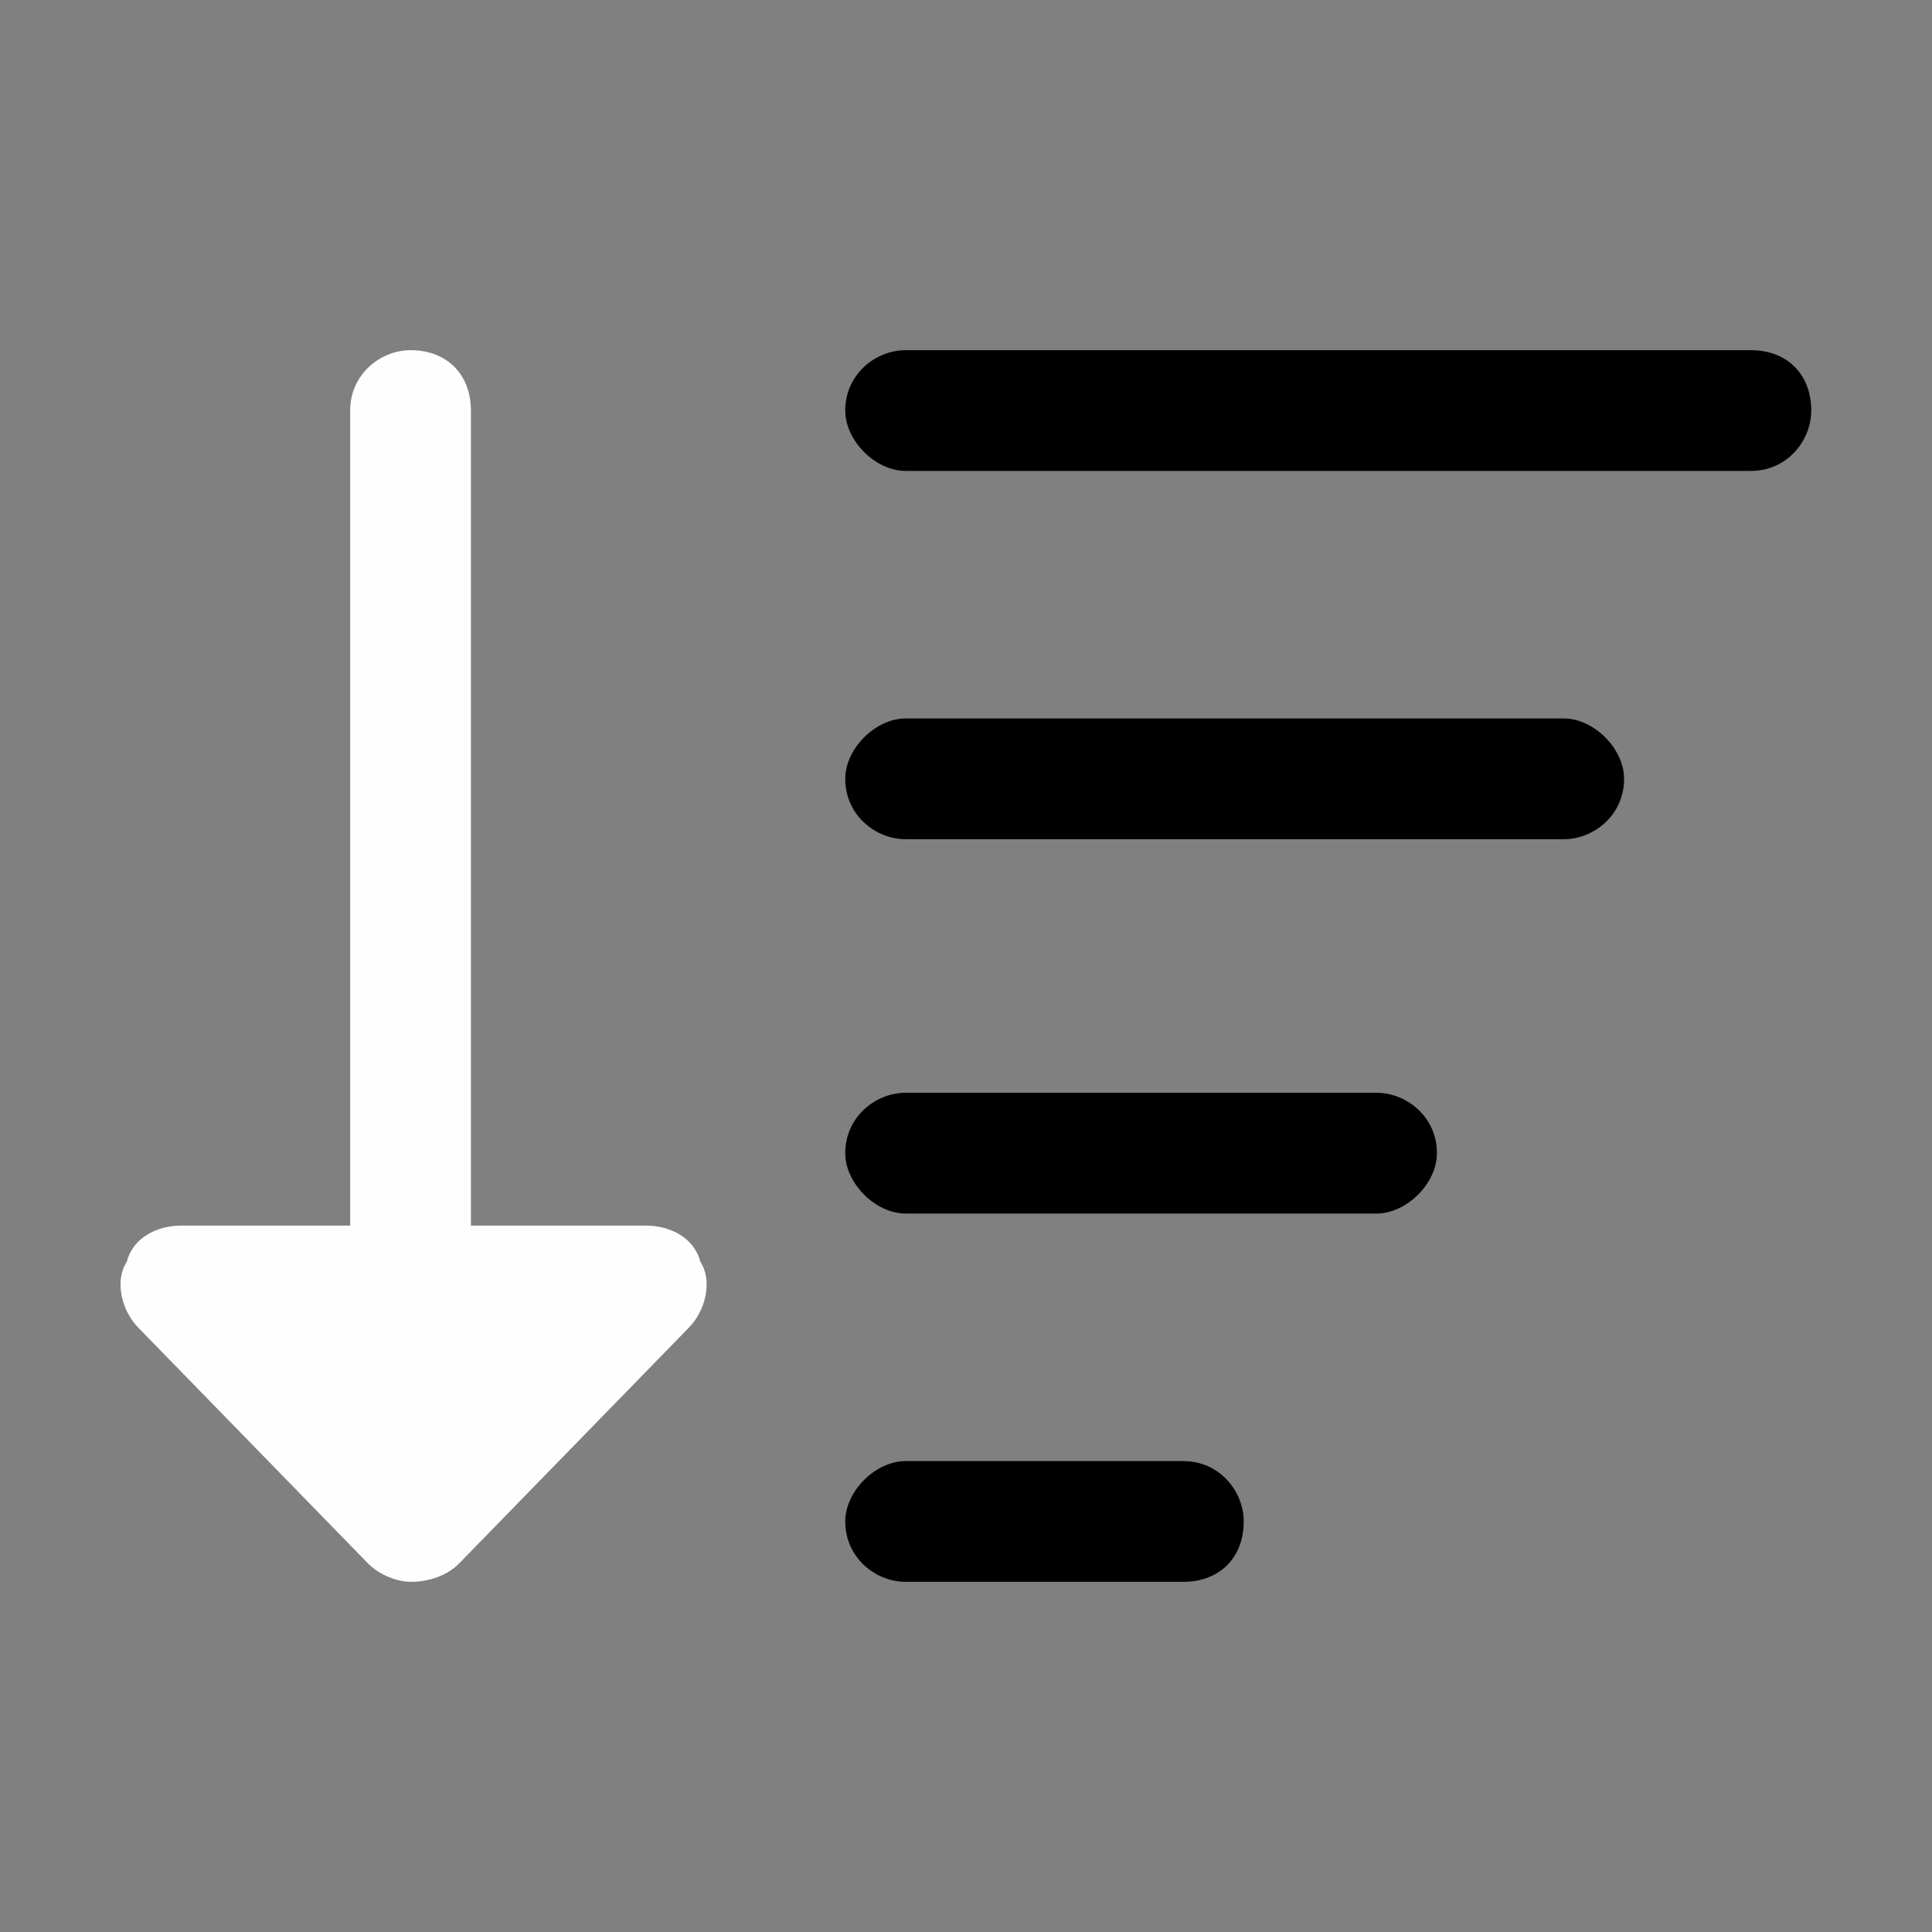 <svg version="1.2" xmlns="http://www.w3.org/2000/svg" viewBox="0 0 32 32" width="32" height="32"><rect x="0" y="0" width="32" height="32" fill="#808080" stroke="none"/><style></style><path fill="#fefefe" d="m2.1 20.9c-0.2 0.3-0.1 0.8 0.2 1.1l3.8 3.9q0 0 0 0c0.2 0.2 0.5 0.3 0.7 0.3 0.3 0 0.6-0.1 0.8-0.3q0 0 0 0l3.8-3.9c0.3-0.3 0.4-0.8 0.2-1.1-0.1-0.4-0.5-0.6-0.9-0.6h-2.9v-13.5c0-0.6-0.4-1-1-1-0.5 0-1 0.4-1 1v13.5h-2.8c-0.4 0-0.8 0.2-0.9 0.6z"/><path  d="m26.9 12.9c0-0.5-0.5-1-1-1h-10.9c-0.5 0-1 0.5-1 1 0 0.6 0.5 1 1 1h10.9c0.5 0 1-0.4 1-1z"/><path  d="m15 20.1h7.8c0.5 0 1-0.5 1-1 0-0.6-0.5-1-1-1h-7.8c-0.5 0-1 0.4-1 1 0 0.5 0.5 1 1 1z"/><path  d="m15 26.2h4.6c0.6 0 1-0.4 1-1 0-0.5-0.4-1-1-1h-4.6c-0.5 0-1 0.5-1 1 0 0.6 0.5 1 1 1z"/><path  d="m29 5.8h-14c-0.5 0-1 0.4-1 1 0 0.5 0.5 1 1 1h14c0.6 0 1-0.5 1-1 0-0.6-0.4-1-1-1z"/></svg>